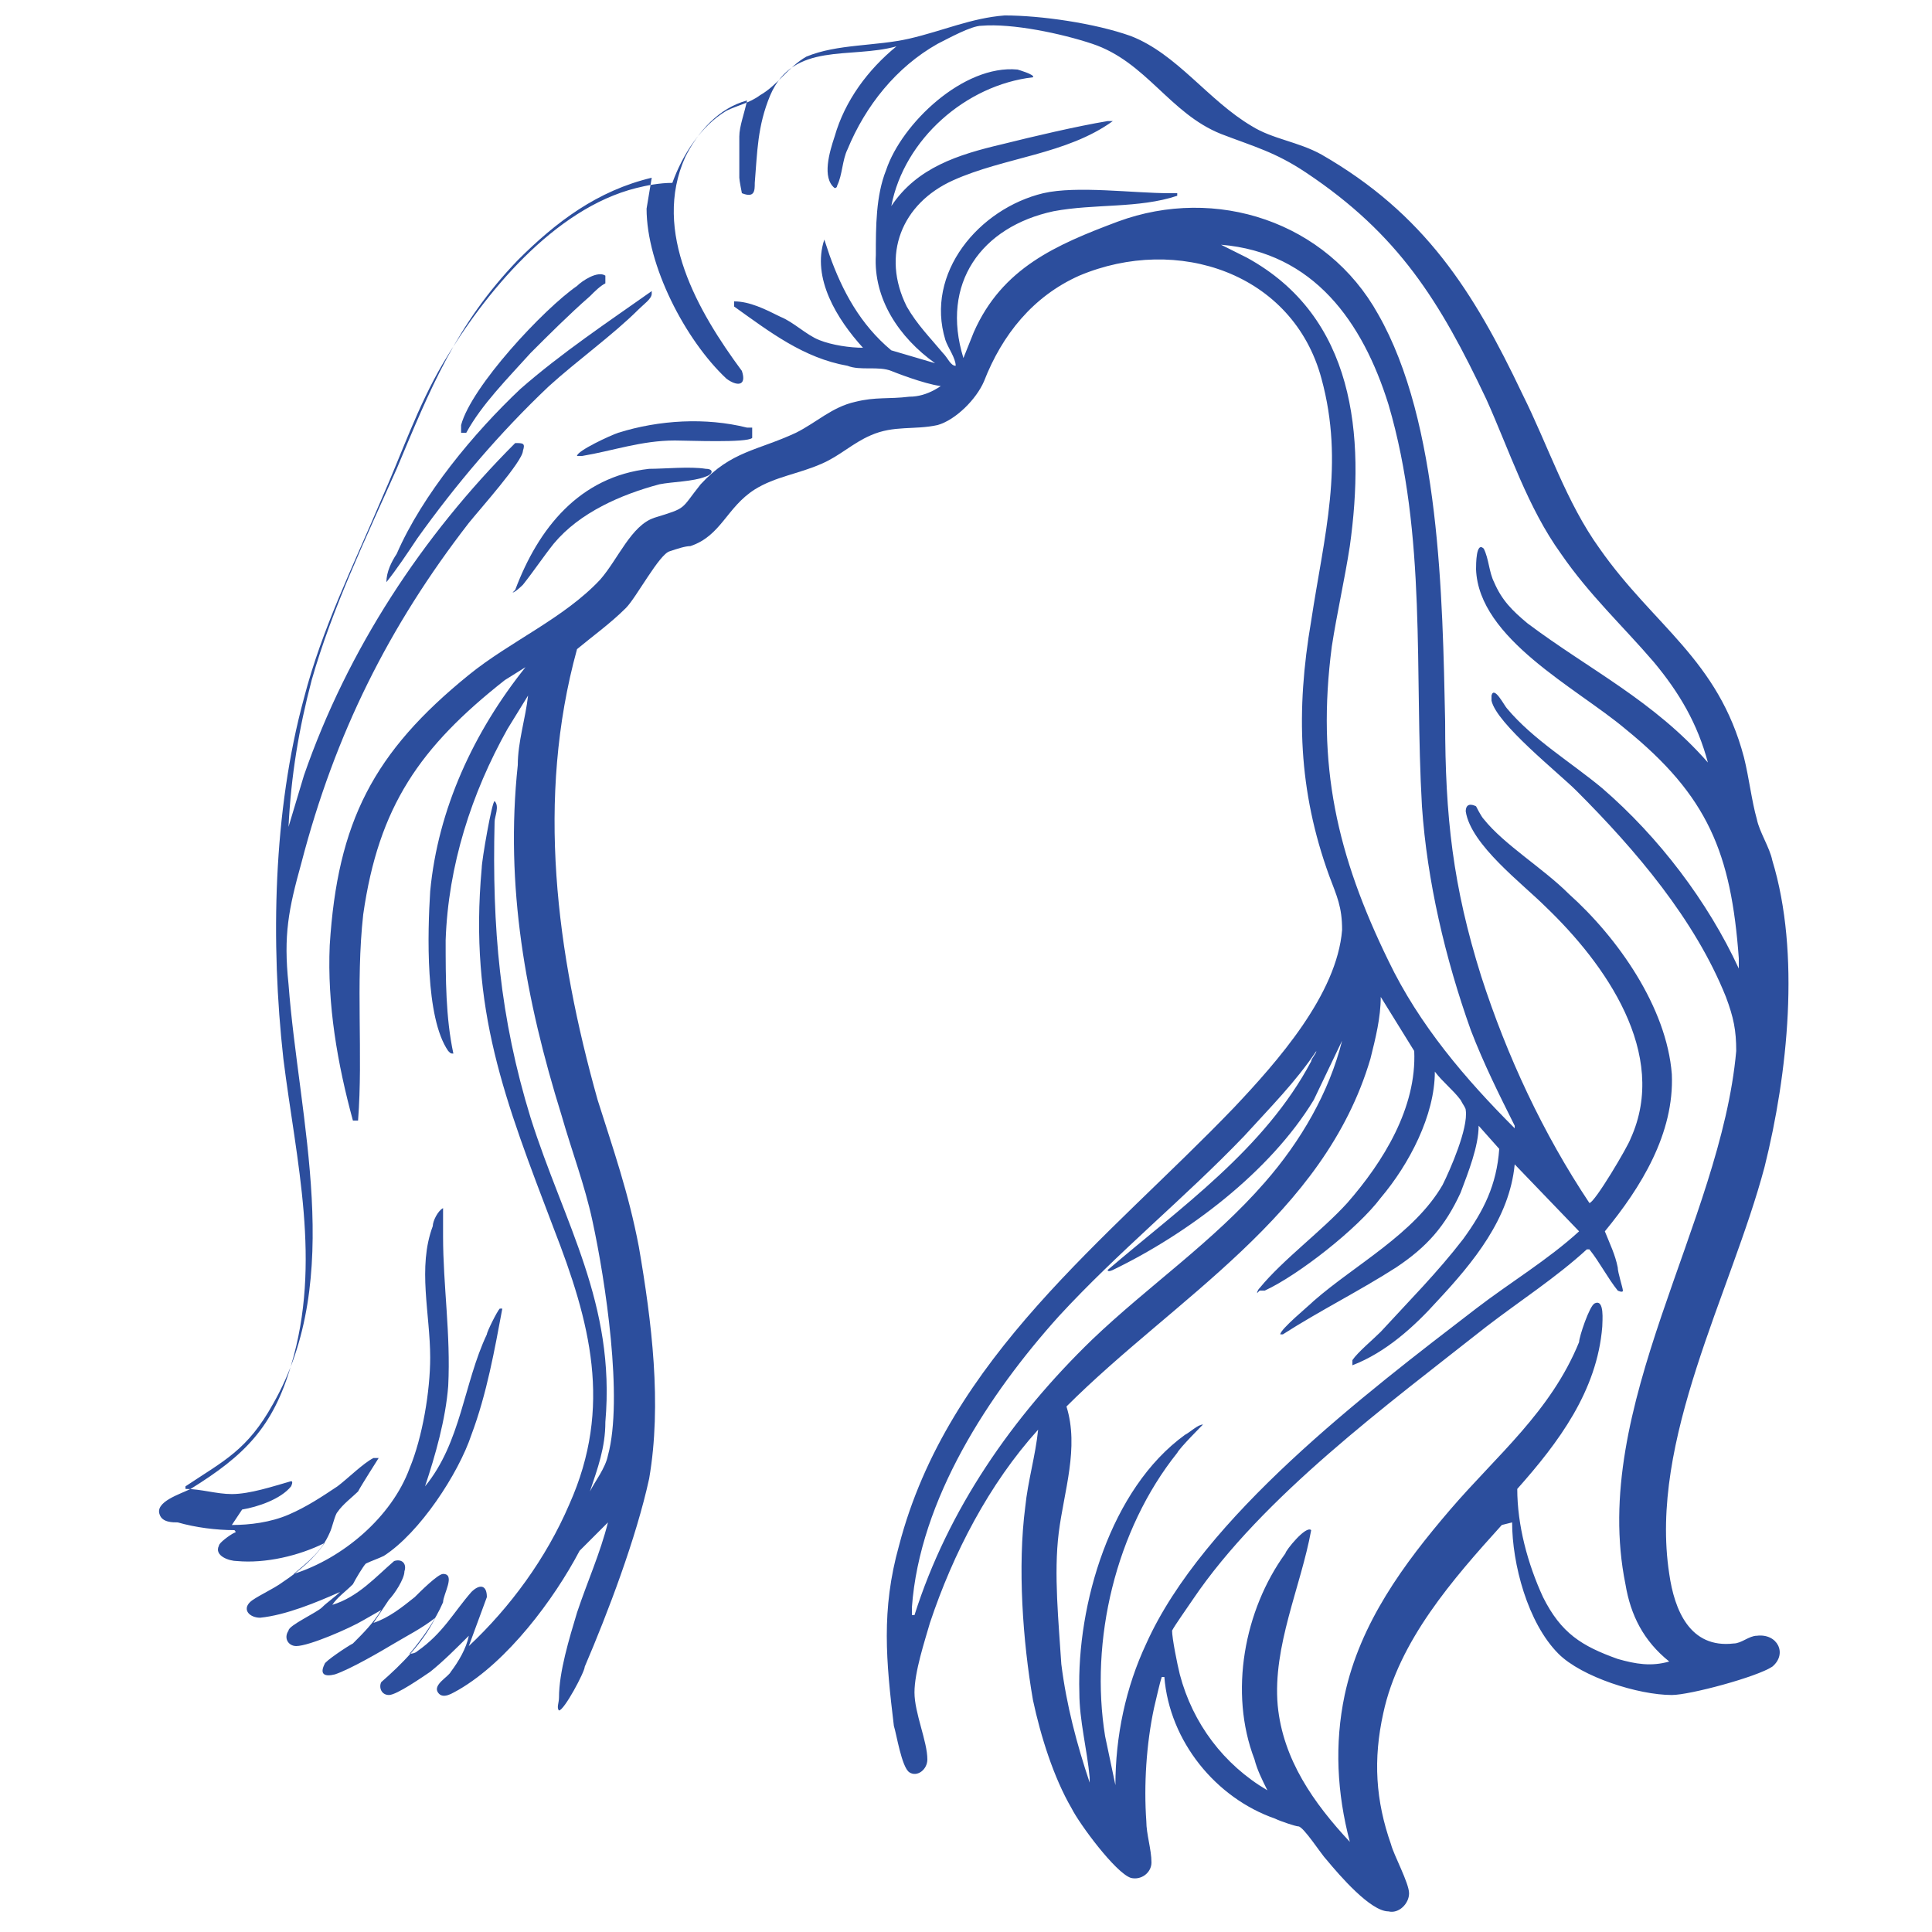 <svg viewBox="0 0 75 75" version="1.1" xmlns="http://www.w3.org/2000/svg">
  <defs>
    <style>
      .cls-1 {
        fill: #2c4e9d;
      }
    </style>
  </defs>
  
  <g>
    <g id="Layer_1">
      <g>
        <path d="M58.3,59.2c-1.9,2.1-4,4.5-4.6,7.3-.4,1.8-.3,3.4.3,5.1.1.4.7,1.5.7,1.9,0,.4-.4.8-.8.7-.7,0-1.9-1.4-2.4-2-.2-.2-.9-1.3-1.1-1.3-.1,0-.7-.2-.9-.3-2.3-.8-4.1-3-4.3-5.5-.1,0,0,0-.1,0-.1.3-.2.8-.3,1.2-.3,1.4-.4,3-.3,4.4,0,.5.2,1.1.2,1.6,0,.4-.4.7-.8.6-.6-.2-2-2.1-2.3-2.7-.7-1.2-1.2-2.8-1.5-4.2-.4-2.3-.6-5.2-.3-7.5.1-1,.4-2,.5-3-1.9,2.1-3.3,4.8-4.2,7.5-.2.7-.6,1.9-.6,2.7,0,.8.5,1.9.5,2.6,0,.4-.4.7-.7.5-.3-.2-.5-1.5-.6-1.8-.3-2.5-.5-4.5.2-7,1.9-7.3,8.1-11.9,13-17,1.7-1.8,4-4.4,4.2-6.9,0-.9-.2-1.3-.5-2.1-1.2-3.3-1.3-6.4-.7-9.9.5-3.3,1.3-6.1.4-9.4-1.1-4.1-5.6-5.6-9.4-4-1.8.8-3,2.3-3.7,4.1-.3.7-1.1,1.5-1.8,1.7-.9.2-1.7,0-2.6.4-.7.3-1.2.8-1.9,1.1-.9.4-1.8.5-2.6,1-1.1.7-1.3,1.8-2.5,2.2-.2,0-.5.1-.8.2-.4.1-1.3,1.8-1.7,2.2-.6.6-1.3,1.1-1.9,1.6-1.6,5.8-.8,11.8.8,17.5.6,1.9,1.2,3.6,1.6,5.7.5,2.9.9,6.1.4,9-.5,2.3-1.6,5.2-2.5,7.3,0,.2-.8,1.7-1,1.7-.1-.1,0-.3,0-.5,0-1,.4-2.3.7-3.3.4-1.2.9-2.3,1.2-3.5l-1.1,1.1c-1,1.9-2.8,4.3-4.7,5.4-.2.1-.6.4-.8.1s.4-.6.5-.8c.3-.4.6-.9.7-1.4-.5.5-1,1-1.5,1.4-.3.2-1.3.9-1.6.9-.3,0-.4-.3-.3-.5.8-.7,1.6-1.5,2.1-2.5-.5.4-1.1.7-1.6,1s-1.7,1-2.3,1.2c-.4.1-.6,0-.4-.4,0-.1.9-.7,1.1-.8.4-.4.8-.8,1.1-1.3l-.7.4c-.5.3-2.1,1-2.6,1-.3,0-.5-.3-.3-.6,0-.2,1.1-.7,1.3-.9s.5-.4.7-.6c-.9.4-2.1.9-3.1,1-.4,0-.7-.3-.4-.6.2-.2.9-.5,1.3-.8.6-.4,1.2-.9,1.6-1.5-1,.5-2.3.8-3.4.7-.3,0-.9-.2-.7-.6,0-.1.4-.4.6-.5,0,0,.1,0,0-.1-.7,0-1.5-.1-2.2-.3-.2,0-.6,0-.7-.3-.2-.5.8-.8,1.2-1,2.1-1.3,3.2-2.4,3.9-4.8,1.2-4,.2-7.9-.3-11.9-.5-4.5-.4-9.6.8-14,.7-2.7,1.9-5.1,3-7.7.8-1.8,1.4-3.6,2.4-5.3,1.6-2.7,4.3-6,7.5-6.8.4-.1.9-.2,1.4-.2.4-1.1,1.1-2.2,2.1-2.8.4-.2.9-.3,1.3-.6.7-.4,1.1-1.1,1.8-1.5,1.2-.5,2.7-.4,4-.7s2.4-.8,3.7-.9c1.4,0,3.5.3,4.9.8,1.8.7,3,2.5,4.7,3.5.8.5,1.8.6,2.7,1.1,4,2.3,5.9,5.3,7.8,9.3,1,2,1.7,4.2,3,6,2.1,3,4.6,4.3,5.6,8.1.2.8.3,1.7.5,2.4.1.5.5,1.1.6,1.6,1.1,3.6.6,8.3-.3,11.9-1.3,4.9-4.5,10.6-3.7,15.8.2,1.4.8,2.9,2.5,2.7.3,0,.6-.3.9-.3.8-.1,1.2.7.6,1.2-.6.4-3.2,1.1-3.9,1.1-1.3,0-3.5-.7-4.4-1.6-1.2-1.2-1.8-3.5-1.8-5.1h0ZM37.5,15h-.8c-.5,0-1.6-.4-2.1-.6s-1.2,0-1.7-.2c-1.7-.3-3-1.3-4.4-2.3v-.2c.6,0,1.2.3,1.8.6.5.2,1,.7,1.5.9.5.2,1.2.3,1.7.3-1-1.1-2-2.7-1.5-4.2l.2.6c.5,1.4,1.2,2.7,2.4,3.7l1.7.5c-1.4-1-2.4-2.5-2.3-4.2,0-1.1,0-2.3.4-3.3.6-1.8,3-4.1,5.1-3.9,0,0,.7.2.6.3-2.6.3-5,2.4-5.5,5,1-1.5,2.6-2,4.3-2.4,1.2-.3,2.9-.7,4.1-.9,0,0,.2,0,.2,0-1.8,1.3-4.2,1.4-6.2,2.3-2,.9-2.8,2.9-1.8,4.9.4.7.9,1.2,1.4,1.8.2.2.3.5.5.5,0,0,0,0,0,0,0-.3-.3-.7-.4-1-.8-2.6,1.3-5.1,3.8-5.7,1.3-.3,3.5,0,4.9,0,0,0,.2,0,.3,0,0,0,0,0,0,.1-1.5.5-3.2.3-4.8.6-2.8.6-4.4,2.8-3.5,5.7l.4-1c1.1-2.5,3.2-3.4,5.6-4.3,3.8-1.4,8.1,0,10.1,3.6,2.4,4.2,2.5,11,2.6,15.8,0,3.7.3,6.4,1.4,9.9,1,3.1,2.4,6.1,4.2,8.8.2,0,1.5-2.2,1.6-2.5,1.5-3.3-1-6.8-3.3-9-.9-.9-2.9-2.4-3.1-3.7,0-.3.2-.3.4-.2,0,0,.2.4.3.5.8,1,2.3,1.9,3.3,2.9,1.9,1.7,3.8,4.4,4,7,.1,2.3-1.2,4.4-2.6,6.1.2.5.4.9.5,1.4,0,.2.2.8.2.9,0,.1-.2,0-.2,0-.4-.5-.7-1.1-1.1-1.6h-.1c-1.2,1.1-2.6,2-3.9,3-3.8,3-8.7,6.6-11.4,10.6-.2.3-.7,1-.8,1.2,0,.3.2,1.3.3,1.7.5,1.9,1.7,3.5,3.4,4.5-.2-.4-.4-.8-.5-1.2-1-2.6-.4-5.8,1.2-8,0-.1.8-1.1,1-.9-.4,2.2-1.5,4.5-1.3,6.8.2,2.1,1.4,3.8,2.8,5.3-.5-1.9-.6-3.8-.2-5.7.6-2.8,2.3-5.1,4.1-7.2s3.9-3.8,5-6.5c0-.2.4-1.4.6-1.5.4-.2.3.7.3.9-.2,2.5-1.7,4.5-3.3,6.3,0,1.4.4,2.9,1,4.2.7,1.4,1.5,1.9,2.9,2.4.7.2,1.3.3,2,.1-1-.8-1.5-1.8-1.7-3-1.4-6.9,3.7-14,4.3-20.7,0-.8-.1-1.3-.4-2.1-1.2-3-3.5-5.7-5.8-8-.7-.7-3.1-2.6-3.3-3.5,0,0,0-.2,0-.2.1-.4.5.4.6.5,1,1.2,2.5,2.1,3.7,3.1,2.2,1.9,4.1,4.4,5.3,7,0,0,0-.3,0-.4-.3-4.1-1.2-6.3-4.4-8.9-1.9-1.6-5.7-3.5-5.8-6.2,0-.2,0-1.1.3-.8.2.4.2.9.4,1.3.3.7.7,1.1,1.3,1.6,2.4,1.8,4.9,3,7,5.4,0,0,.1.2,0,0-.4-1.5-1.1-2.7-2.1-3.9-1.2-1.4-2.5-2.6-3.6-4.2-1.3-1.8-2-4-2.9-6-1.8-3.8-3.4-6.4-7-8.8-1.2-.8-2-1-3.3-1.5-2-.8-2.9-2.8-5-3.5-1.2-.4-3.1-.8-4.3-.7-.4,0-1.3.5-1.7.7-1.6.9-2.8,2.4-3.5,4.1-.2.4-.2,1-.4,1.4,0,0,0,.1-.1.1-.5-.4-.2-1.4,0-2,.4-1.4,1.3-2.6,2.4-3.5-1.8.5-4-.2-4.9,1.9-.5,1.2-.5,2.2-.6,3.4,0,.3,0,.6-.5.4,0,0-.1-.5-.1-.6,0-.4,0-1.2,0-1.6s.2-.9.3-1.4c-1.1.3-1.9,1.2-2.4,2.2-1.3,2.9.5,6,2.2,8.3.2.6-.2.6-.6.3-1.6-1.5-3.1-4.4-3.1-6.6l.2-1.2c-2.1.5-3.7,1.7-5.2,3.2-2.4,2.5-3.4,5-4.7,8.1-1.2,2.7-2.5,5.4-3.3,8.2-.5,1.9-.8,3.7-.9,5.7l.6-2c1.7-4.9,4.6-9.3,8.2-12.9.3,0,.4,0,.3.3,0,.4-1.7,2.3-2.1,2.8-3.1,4-5.2,8.2-6.5,13.2-.5,1.8-.7,2.8-.5,4.7.4,5.3,2.2,11.4-.6,16.3-1,1.8-1.9,2.2-3.4,3.2,0,0,0,0,0,.1.6,0,1.2.2,1.8.2.7,0,1.6-.3,2.3-.5.1,0,0,.2,0,.2-.4.5-1.3.8-1.9.9l-.4.6c.7,0,1.5-.1,2.2-.4.7-.3,1.3-.7,1.9-1.1.4-.3,1-.9,1.4-1.1,0,0,.1,0,.2,0,0,0-.7,1.1-.8,1.3-.2.2-.6.5-.8.8-.1.1-.2.6-.3.8-.3.7-.8,1.1-1.4,1.6,1.9-.6,3.8-2.2,4.5-4.1.5-1.2.8-3,.8-4.3,0-1.7-.5-3.5.1-5.1,0-.2.2-.6.4-.7,0,0,0,1,0,1.1,0,1.9.3,3.8.2,5.8-.1,1.3-.5,2.7-.9,3.9,1.4-1.7,1.5-4,2.4-5.9,0-.1.4-.9.5-1,0,0,0,0,.1,0-.3,1.6-.6,3.3-1.2,4.9-.5,1.5-2,3.8-3.4,4.7-.2.1-.5.2-.7.3-.1.1-.4.6-.5.8-.3.3-.6.5-.8.8,1-.3,1.7-1.1,2.4-1.7.3-.1.5.1.4.4,0,.3-.4.9-.6,1.1-.2.3-.4.6-.6.9.6-.2,1.1-.6,1.6-1,.2-.2.9-.9,1.1-.9.5,0,0,.8,0,1.1-.3.7-.8,1.4-1.3,2,0,0,.2,0,.3-.1,1-.7,1.4-1.5,2.1-2.3.3-.3.6-.3.6.2l-.7,1.9c1.6-1.5,3-3.4,3.9-5.5,1.7-3.8.8-7.1-.6-10.7-1.9-5-3.3-8.5-2.8-14,0-.3.4-2.6.5-2.6.2.2,0,.6,0,.8-.1,4.1.2,7.6,1.4,11.5,1.3,4.1,3.3,7.2,2.9,11.8,0,1-.3,1.8-.6,2.7,0,0,0,.2,0,0,.2-.4.6-.9.7-1.4.6-2.2-.1-6.8-.6-9.1-.3-1.4-.8-2.7-1.2-4.1-1.4-4.5-2.2-8.9-1.7-13.6,0-.9.3-1.8.4-2.7l-.8,1.3c-1.4,2.5-2.3,5.3-2.4,8.2,0,1.5,0,3,.3,4.4-.1,0-.1,0-.2-.1-.9-1.3-.8-4.6-.7-6.2.3-3.2,1.7-6.2,3.7-8.7l-.8.5c-3.3,2.6-4.9,4.9-5.5,9.1-.3,2.7,0,5.4-.2,8h-.2c-.6-2.2-1-4.5-.9-6.8.3-4.8,1.7-7.5,5.4-10.5,1.6-1.3,3.7-2.2,5.1-3.7.7-.8,1.2-2.1,2.1-2.4,1.3-.4,1-.3,1.8-1.3,1.2-1.3,2.2-1.3,3.7-2,.8-.4,1.4-1,2.3-1.2.8-.2,1.3-.1,2.1-.2.7,0,1.3-.4,1.8-.9h0ZM58.8,43.7c-.6-1.2-1.2-2.4-1.7-3.7-1-2.8-1.7-5.8-1.9-8.7-.3-5.2.2-10.5-1.3-15.6-1-3.2-2.9-5.9-6.5-6.2l1,.5c4.2,2.3,4.6,6.9,4,11.2-.2,1.3-.5,2.6-.7,3.9-.6,4.6.2,8.1,2.2,12.2,1.2,2.5,3,4.6,4.9,6.5h0ZM48.8,50.2c0,0,0-.1.1-.2.9-1.1,2.4-2.2,3.4-3.3,1.4-1.6,2.7-3.7,2.6-5.9l-1.3-2.1c0,.8-.2,1.6-.4,2.4-1.8,6.1-7.6,9.3-11.8,13.5.5,1.6-.1,3.3-.3,4.9s0,3.5.1,5.1c.2,1.6.6,3.1,1.1,4.6,0,0,0-.1,0-.2-.1-1.1-.4-2.2-.4-3.3-.1-3.4,1.2-7.9,4.1-10,.2-.1.5-.4.7-.4,0,0,0,0,0,0,0,0-.9.9-1,1.1-2.4,3-3.4,7.3-2.8,11l.4,1.9c0-1.9.4-3.8,1.2-5.5,2.2-4.9,8.5-9.7,12.8-13,1.3-1,2.8-1.9,4-3l-2.5-2.6c-.2,2.1-1.6,3.8-3,5.3-.9,1-2,2-3.3,2.5,0-.1,0-.1,0-.2.2-.3.8-.8,1.1-1.1,1.1-1.2,2.2-2.3,3.2-3.6.8-1.1,1.3-2.1,1.4-3.5l-.8-.9c0,.8-.4,1.8-.7,2.6-.6,1.3-1.3,2.1-2.5,2.9-1.4.9-3,1.7-4.4,2.6,0,0-.1,0-.1,0,0-.2,1.1-1.1,1.3-1.3,1.6-1.4,3.9-2.6,5-4.5.3-.6,1-2.2.9-2.9,0-.1-.1-.2-.2-.4-.3-.4-.7-.7-1-1.1,0,1.7-1,3.6-2.1,4.9-.9,1.2-3.2,3-4.5,3.6,0,0-.2,0-.2,0h0ZM35.5,62.7c1.3-4.1,3.8-7.7,6.9-10.7,2.2-2.1,4.7-3.8,6.7-6.1,1.4-1.6,2.5-3.5,3-5.5l-1.1,2.3c-1.7,2.8-4.9,5.2-7.8,6.6,0,0-.2.1-.2,0,2.8-2.4,6.1-4.7,7.9-8.1,0-.1.2-.3.2-.4-.8,1.2-1.8,2.2-2.8,3.3-2.3,2.4-4.9,4.5-7.2,7-2.7,3-5.4,7.1-5.7,11.3,0,0,0,.3,0,.3h0Z" class="cls-1"></path>
        <path d="M15,22.6c0-.4.2-.8.4-1.1,1-2.3,3-4.7,4.8-6.4,1.6-1.4,3.4-2.6,5.1-3.8,0,0,0,0,0,.1,0,.2-.3.4-.5.6-1,1-2.4,2-3.5,3-1.9,1.8-3.6,3.8-5.1,5.9-.4.6-.8,1.2-1.2,1.7h0Z" class="cls-1"></path>
        <path d="M20,22.9c.9-2.4,2.5-4.4,5.2-4.7.6,0,1.6-.1,2.2,0,.3,0,.3.2,0,.3-.5.2-1.3.2-1.8.3-1.5.4-3.1,1.1-4.1,2.3-.4.5-.8,1.1-1.2,1.6,0,0-.3.3-.4.3h0Z" class="cls-1"></path>
        <path d="M18,16.8h-.1c0-.1,0-.2,0-.3.4-1.5,3.2-4.5,4.5-5.4.2-.2.8-.6,1.1-.4v.3c-.2.1-.4.3-.6.5-.8.7-1.6,1.5-2.3,2.2-.9,1-1.9,2-2.5,3.1h0Z" class="cls-1"></path>
        <path d="M29.2,16.7c0,0,0,.2,0,.3-.2.2-2.5.1-3,.1-1.3,0-2.4.4-3.6.6,0,0-.2,0-.2,0,0-.2,1.3-.8,1.6-.9,1.6-.5,3.4-.6,5-.2,0,0,.2,0,.2,0h0Z" class="cls-1"></path>
      </g>
    </g>
  </g>
</svg>